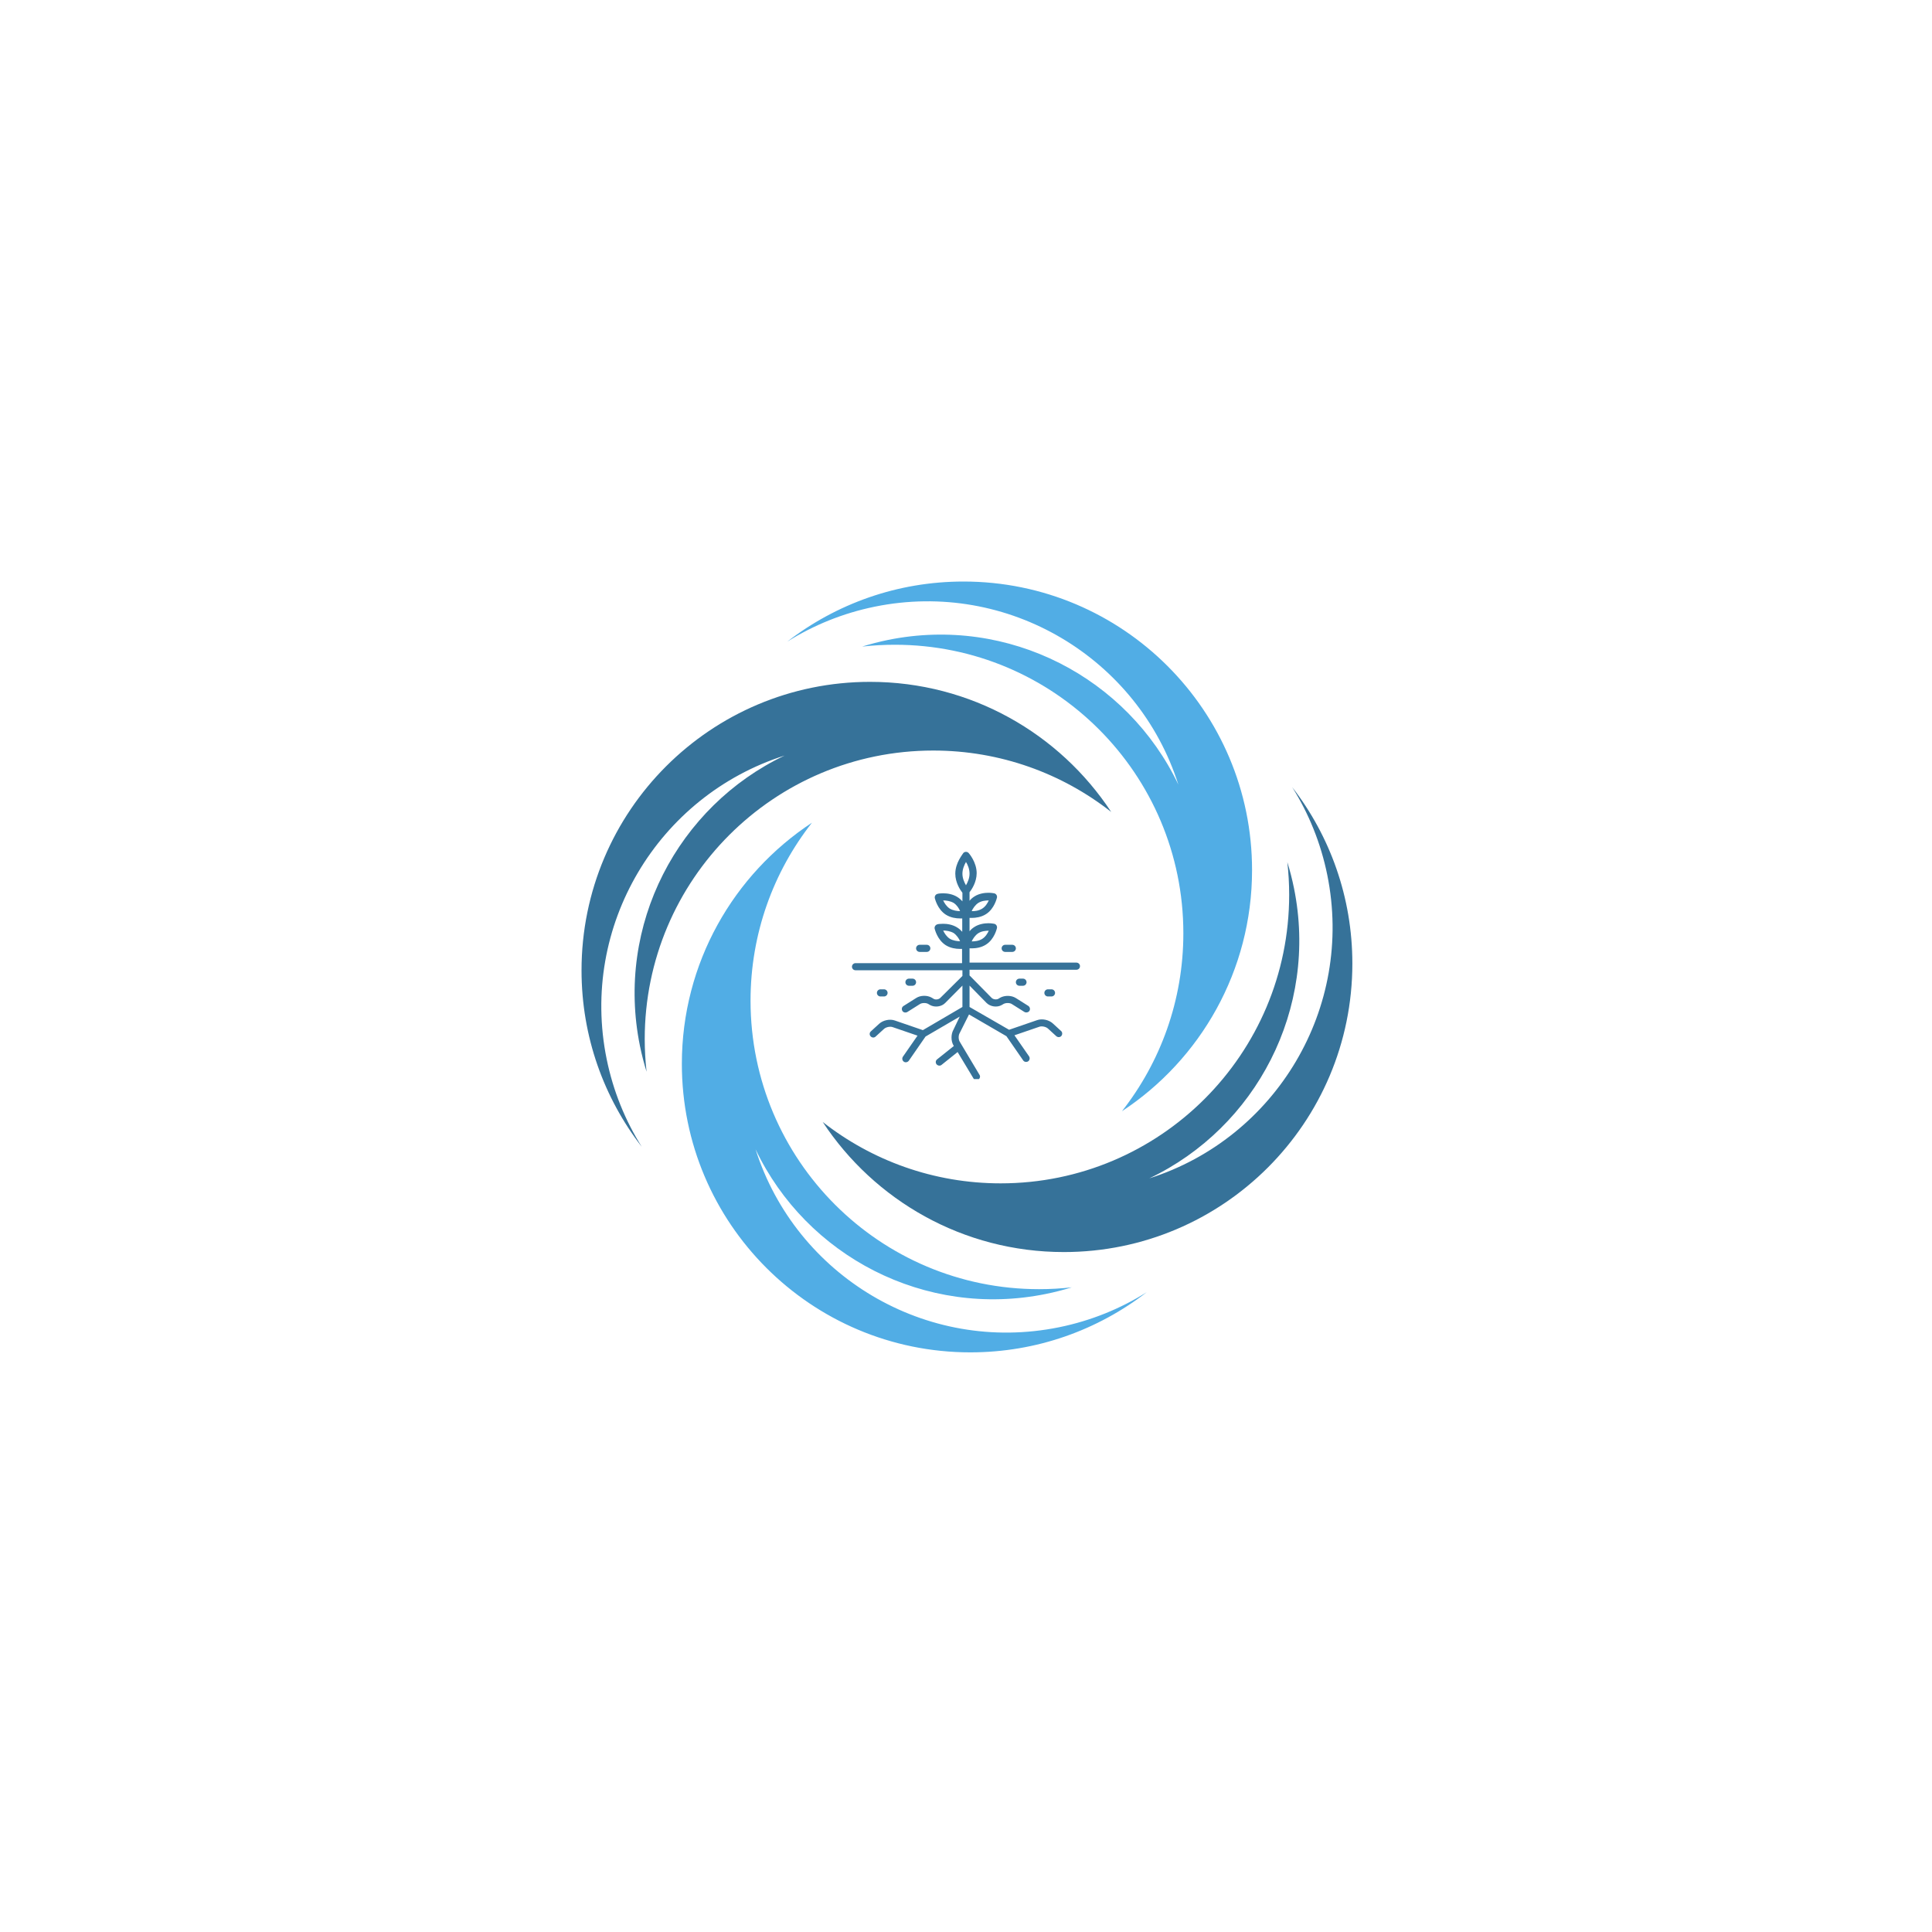 <svg version="1.0" preserveAspectRatio="xMidYMid meet" height="500" viewBox="0 0 375 375" zoomAndPan="magnify" width="500" xmlns:xlink="http://www.w3.org/1999/xlink" xmlns="http://www.w3.org/2000/svg"><defs><clipPath id="0cc2aa7eca"><path clip-rule="nonzero" d="M 159.641 152.75 L 262.492 152.75 L 262.492 243.148 L 159.641 243.148 Z M 159.641 152.75"></path></clipPath><clipPath id="ffd550a0c0"><path clip-rule="nonzero" d="M 132.293 159.641 L 222.688 159.641 L 222.688 262.492 L 132.293 262.492 Z M 132.293 159.641"></path></clipPath><clipPath id="a9b149d248"><path clip-rule="nonzero" d="M 112.5 132 L 216 132 L 216 223 L 112.5 223 Z M 112.5 132"></path></clipPath><clipPath id="7ac37b6a11"><path clip-rule="nonzero" d="M 152 112.5 L 244 112.5 L 244 216 L 152 216 Z M 152 112.5"></path></clipPath><clipPath id="0e94915927"><path clip-rule="nonzero" d="M 165.367 165.199 L 209.617 165.199 L 209.617 209.449 L 165.367 209.449 Z M 165.367 165.199"></path></clipPath></defs><g clip-path="url(#0cc2aa7eca)"><path fill-rule="nonzero" fill-opacity="1" d="M 262.492 187.023 C 262.492 174.129 258.137 162.254 250.816 152.789 C 254.008 157.867 256.355 163.59 257.621 169.812 C 262.875 195.652 247.645 220.898 223.078 228.719 C 243.781 218.852 255.934 195.855 251.156 172.367 C 250.809 170.656 250.379 168.98 249.871 167.344 C 250.105 169.426 250.227 171.543 250.227 173.688 C 250.227 204.617 225.152 229.688 194.227 229.688 C 181.195 229.688 169.203 225.238 159.688 217.773 C 169.699 232.98 186.922 243.023 206.492 243.023 C 237.422 243.023 262.492 217.949 262.492 187.023" fill="#367299"></path></g><g clip-path="url(#ffd550a0c0)"><path fill-rule="nonzero" fill-opacity="1" d="M 188.348 262.492 C 201.238 262.492 213.113 258.137 222.578 250.816 C 217.504 254.008 211.777 256.355 205.555 257.621 C 179.715 262.875 154.473 247.645 146.652 223.078 C 156.516 243.781 179.512 255.934 203 251.156 C 204.715 250.809 206.391 250.379 208.023 249.871 C 205.941 250.105 203.824 250.227 201.68 250.227 C 170.754 250.227 145.68 225.156 145.68 194.227 C 145.68 181.195 150.133 169.203 157.598 159.688 C 142.387 169.699 132.348 186.922 132.348 206.492 C 132.348 237.422 157.418 262.492 188.348 262.492" fill="#51ade5"></path></g><g clip-path="url(#a9b149d248)"><path fill-rule="nonzero" fill-opacity="1" d="M 112.875 188.348 C 112.875 201.238 117.234 213.113 124.555 222.582 C 121.363 217.504 119.016 211.777 117.75 205.555 C 112.492 179.719 127.723 154.473 152.293 146.652 C 131.586 156.516 119.434 179.512 124.211 203 C 124.559 204.715 124.992 206.391 125.5 208.023 C 125.266 205.941 125.141 203.824 125.141 201.68 C 125.141 170.754 150.215 145.68 181.145 145.68 C 194.176 145.68 206.168 150.133 215.684 157.598 C 205.672 142.391 188.449 132.348 168.875 132.348 C 137.949 132.348 112.875 157.418 112.875 188.348" fill="#367299"></path></g><g clip-path="url(#7ac37b6a11)"><path fill-rule="nonzero" fill-opacity="1" d="M 187.02 112.875 C 174.129 112.875 162.254 117.234 152.789 124.555 C 157.867 121.363 163.59 119.016 169.812 117.75 C 195.652 112.492 220.898 127.723 228.719 152.293 C 218.852 131.586 195.855 119.438 172.367 124.211 C 170.656 124.562 168.98 124.992 167.344 125.5 C 169.426 125.266 171.543 125.145 173.688 125.145 C 204.617 125.145 229.688 150.215 229.688 181.145 C 229.688 194.176 225.238 206.168 217.773 215.684 C 232.98 205.672 243.023 188.449 243.023 168.879 C 243.023 137.949 217.949 112.875 187.02 112.875" fill="#51ade5"></path></g><g clip-path="url(#0e94915927)"><path fill-rule="nonzero" fill-opacity="1" d="M 208.938 186.844 L 188.188 186.844 L 188.188 184.074 C 188.328 184.074 188.465 184.074 188.637 184.074 C 189.363 184.074 190.469 183.938 191.371 183.348 C 193.027 182.312 193.48 180.238 193.512 180.133 C 193.582 179.754 193.34 179.371 192.961 179.305 C 192.926 179.305 192.477 179.199 191.852 179.199 C 191.129 179.199 190.02 179.34 189.121 179.926 C 188.742 180.168 188.43 180.445 188.188 180.758 L 188.188 178.164 C 188.328 178.164 188.465 178.164 188.637 178.164 C 189.363 178.164 190.469 178.023 191.371 177.438 C 193.027 176.398 193.48 174.324 193.512 174.219 C 193.582 173.84 193.34 173.461 192.961 173.391 C 192.926 173.391 192.477 173.285 191.852 173.285 C 191.129 173.285 190.02 173.426 189.121 174.012 C 188.742 174.254 188.43 174.531 188.188 174.844 L 188.188 173.184 C 188.602 172.664 189.57 171.211 189.57 169.484 C 189.57 167.34 188.086 165.645 188.016 165.574 C 187.738 165.266 187.254 165.266 186.977 165.574 C 186.91 165.75 185.422 167.441 185.422 169.586 C 185.422 171.316 186.391 172.77 186.805 173.285 L 186.805 174.945 C 186.527 174.637 186.219 174.359 185.836 174.117 C 184.902 173.527 183.832 173.391 183.105 173.391 C 182.48 173.391 182.031 173.461 182 173.496 C 181.617 173.562 181.375 173.945 181.445 174.324 C 181.48 174.43 181.93 176.469 183.59 177.539 C 184.523 178.129 185.594 178.266 186.32 178.266 C 186.492 178.266 186.633 178.266 186.77 178.266 L 186.77 180.859 C 186.492 180.547 186.184 180.273 185.801 180.031 C 184.867 179.441 183.797 179.305 183.07 179.305 C 182.449 179.305 182 179.371 181.965 179.406 C 181.617 179.477 181.34 179.855 181.41 180.238 C 181.445 180.34 181.895 182.383 183.555 183.453 C 184.488 184.043 185.559 184.18 186.285 184.18 C 186.461 184.18 186.598 184.18 186.734 184.18 L 186.734 186.945 L 166.059 186.945 C 165.676 186.945 165.367 187.258 165.367 187.637 C 165.367 188.02 165.676 188.328 166.059 188.328 L 186.805 188.328 L 186.805 189.434 L 182.516 193.688 C 182.207 194 181.582 194.105 181.203 193.863 L 180.855 193.652 C 179.957 193.137 178.645 193.172 177.812 193.723 L 175.395 195.246 C 175.047 195.453 174.945 195.867 175.152 196.215 C 175.324 196.523 175.773 196.629 176.121 196.422 L 178.539 194.898 C 178.957 194.621 179.75 194.621 180.164 194.863 L 180.512 195.07 C 181.445 195.59 182.758 195.418 183.484 194.656 L 186.805 191.305 L 186.805 195.453 L 179.129 199.949 L 173.699 198.082 C 172.73 197.734 171.418 198.012 170.656 198.703 L 169.031 200.191 C 168.754 200.434 168.719 200.883 168.996 201.156 C 169.238 201.434 169.688 201.469 169.965 201.191 L 171.59 199.707 C 171.969 199.359 172.766 199.188 173.25 199.359 L 178.09 201.02 L 175.254 205.102 C 175.047 205.41 175.117 205.859 175.43 206.066 C 175.703 206.277 176.156 206.207 176.395 205.895 L 179.648 201.191 L 186.285 197.32 L 185.074 199.844 C 184.559 200.742 184.559 202.059 185.074 202.922 L 185.145 203.023 L 181.895 205.617 C 181.582 205.859 181.547 206.277 181.789 206.586 C 182.031 206.863 182.48 206.934 182.758 206.691 L 185.871 204.199 C 185.871 204.199 188.949 209.32 188.949 209.32 C 189.156 209.629 189.57 209.734 189.883 209.562 C 190.195 209.352 190.332 208.938 190.125 208.629 L 186.285 202.195 C 186.008 201.746 186.008 200.949 186.285 200.5 C 186.285 200.5 188.086 196.906 188.086 196.906 L 195.348 201.125 C 195.348 201.125 198.598 205.824 198.598 205.824 C 198.805 206.137 199.254 206.207 199.566 206 C 199.875 205.793 199.945 205.344 199.738 205.031 L 196.902 200.949 L 201.742 199.289 C 202.227 199.117 203.023 199.289 203.402 199.637 C 203.402 199.637 205.027 201.125 205.027 201.125 C 205.305 201.367 205.754 201.367 205.996 201.09 C 206.238 200.812 206.238 200.363 205.961 200.121 L 204.336 198.633 C 203.574 197.941 202.262 197.664 201.293 198.012 L 195.863 199.879 L 188.188 195.453 L 188.188 191.305 L 191.473 194.656 C 192.234 195.418 193.547 195.59 194.445 195.07 L 194.793 194.863 C 195.242 194.621 196.004 194.621 196.418 194.898 C 196.418 194.898 198.84 196.422 198.84 196.422 C 199.148 196.594 199.598 196.523 199.809 196.215 C 200.016 195.902 199.91 195.453 199.598 195.246 L 197.18 193.723 C 196.312 193.172 195 193.172 194.137 193.652 L 193.789 193.863 C 193.41 194.07 192.785 194 192.477 193.688 L 188.188 189.332 L 188.188 188.227 L 208.938 188.227 C 209.316 188.227 209.629 187.914 209.629 187.535 C 209.629 187.152 209.316 186.844 208.938 186.844 Z M 189.883 181.137 C 190.539 180.723 191.336 180.652 191.887 180.652 C 191.887 180.652 191.922 180.652 191.922 180.652 C 191.68 181.172 191.301 181.828 190.645 182.242 C 189.984 182.656 189.156 182.727 188.602 182.727 C 188.844 182.207 189.262 181.551 189.883 181.137 Z M 189.883 175.258 C 190.539 174.844 191.336 174.773 191.887 174.773 C 191.887 174.773 191.922 174.773 191.922 174.773 C 191.68 175.293 191.301 175.949 190.645 176.363 C 189.984 176.781 189.156 176.883 188.602 176.848 C 188.844 176.328 189.262 175.672 189.883 175.258 Z M 186.355 176.848 C 185.801 176.848 185.008 176.746 184.352 176.363 C 183.727 175.949 183.312 175.293 183.07 174.773 C 183.07 174.773 183.105 174.773 183.105 174.773 C 183.656 174.773 184.453 174.879 185.109 175.258 C 185.734 175.672 186.148 176.328 186.355 176.848 Z M 186.355 182.691 C 185.801 182.691 185.008 182.59 184.352 182.207 C 183.727 181.793 183.312 181.137 183.07 180.617 C 183.07 180.617 183.105 180.617 183.105 180.617 C 183.656 180.617 184.453 180.723 185.109 181.102 C 185.734 181.551 186.148 182.207 186.355 182.691 Z M 187.496 167.305 C 187.844 167.859 188.188 168.688 188.188 169.586 C 188.188 170.484 187.809 171.281 187.496 171.836 C 187.184 171.281 186.805 170.484 186.805 169.586 C 186.805 168.688 187.184 167.859 187.496 167.305 Z M 187.496 167.305" fill="#367299"></path></g><path fill-rule="nonzero" fill-opacity="1" d="M 178.504 184.766 L 179.891 184.766 C 180.27 184.766 180.582 184.457 180.582 184.074 C 180.582 183.695 180.27 183.383 179.891 183.383 L 178.504 183.383 C 178.125 183.383 177.812 183.695 177.812 184.074 C 177.812 184.457 178.125 184.766 178.504 184.766 Z M 178.504 184.766" fill="#367299"></path><path fill-rule="nonzero" fill-opacity="1" d="M 177.121 191.336 C 177.504 191.336 177.812 191.027 177.812 190.645 C 177.812 190.266 177.504 189.953 177.121 189.953 L 176.43 189.953 C 176.051 189.953 175.738 190.266 175.738 190.645 C 175.738 191.027 176.051 191.336 176.43 191.336 Z M 177.121 191.336" fill="#367299"></path><path fill-rule="nonzero" fill-opacity="1" d="M 171.59 193.414 C 171.969 193.414 172.281 193.102 172.281 192.719 C 172.281 192.34 171.969 192.027 171.59 192.027 L 170.898 192.027 C 170.52 192.027 170.207 192.34 170.207 192.719 C 170.207 193.102 170.52 193.414 170.898 193.414 Z M 171.59 193.414" fill="#367299"></path><path fill-rule="nonzero" fill-opacity="1" d="M 197.871 189.953 C 197.488 189.953 197.18 190.266 197.18 190.645 C 197.18 191.027 197.488 191.336 197.871 191.336 L 198.562 191.336 C 198.941 191.336 199.254 191.027 199.254 190.645 C 199.254 190.266 198.941 189.953 198.562 189.953 Z M 197.871 189.953" fill="#367299"></path><path fill-rule="nonzero" fill-opacity="1" d="M 203.402 192.027 C 203.023 192.027 202.711 192.34 202.711 192.719 C 202.711 193.102 203.023 193.414 203.402 193.414 L 204.094 193.414 C 204.477 193.414 204.785 193.102 204.785 192.719 C 204.785 192.34 204.477 192.027 204.094 192.027 Z M 203.402 192.027" fill="#367299"></path><path fill-rule="nonzero" fill-opacity="1" d="M 195.105 184.766 L 196.488 184.766 C 196.867 184.766 197.18 184.457 197.18 184.074 C 197.18 183.695 196.867 183.383 196.488 183.383 L 195.105 183.383 C 194.723 183.383 194.414 183.695 194.414 184.074 C 194.414 184.457 194.723 184.766 195.105 184.766 Z M 195.105 184.766" fill="#367299"></path></svg>